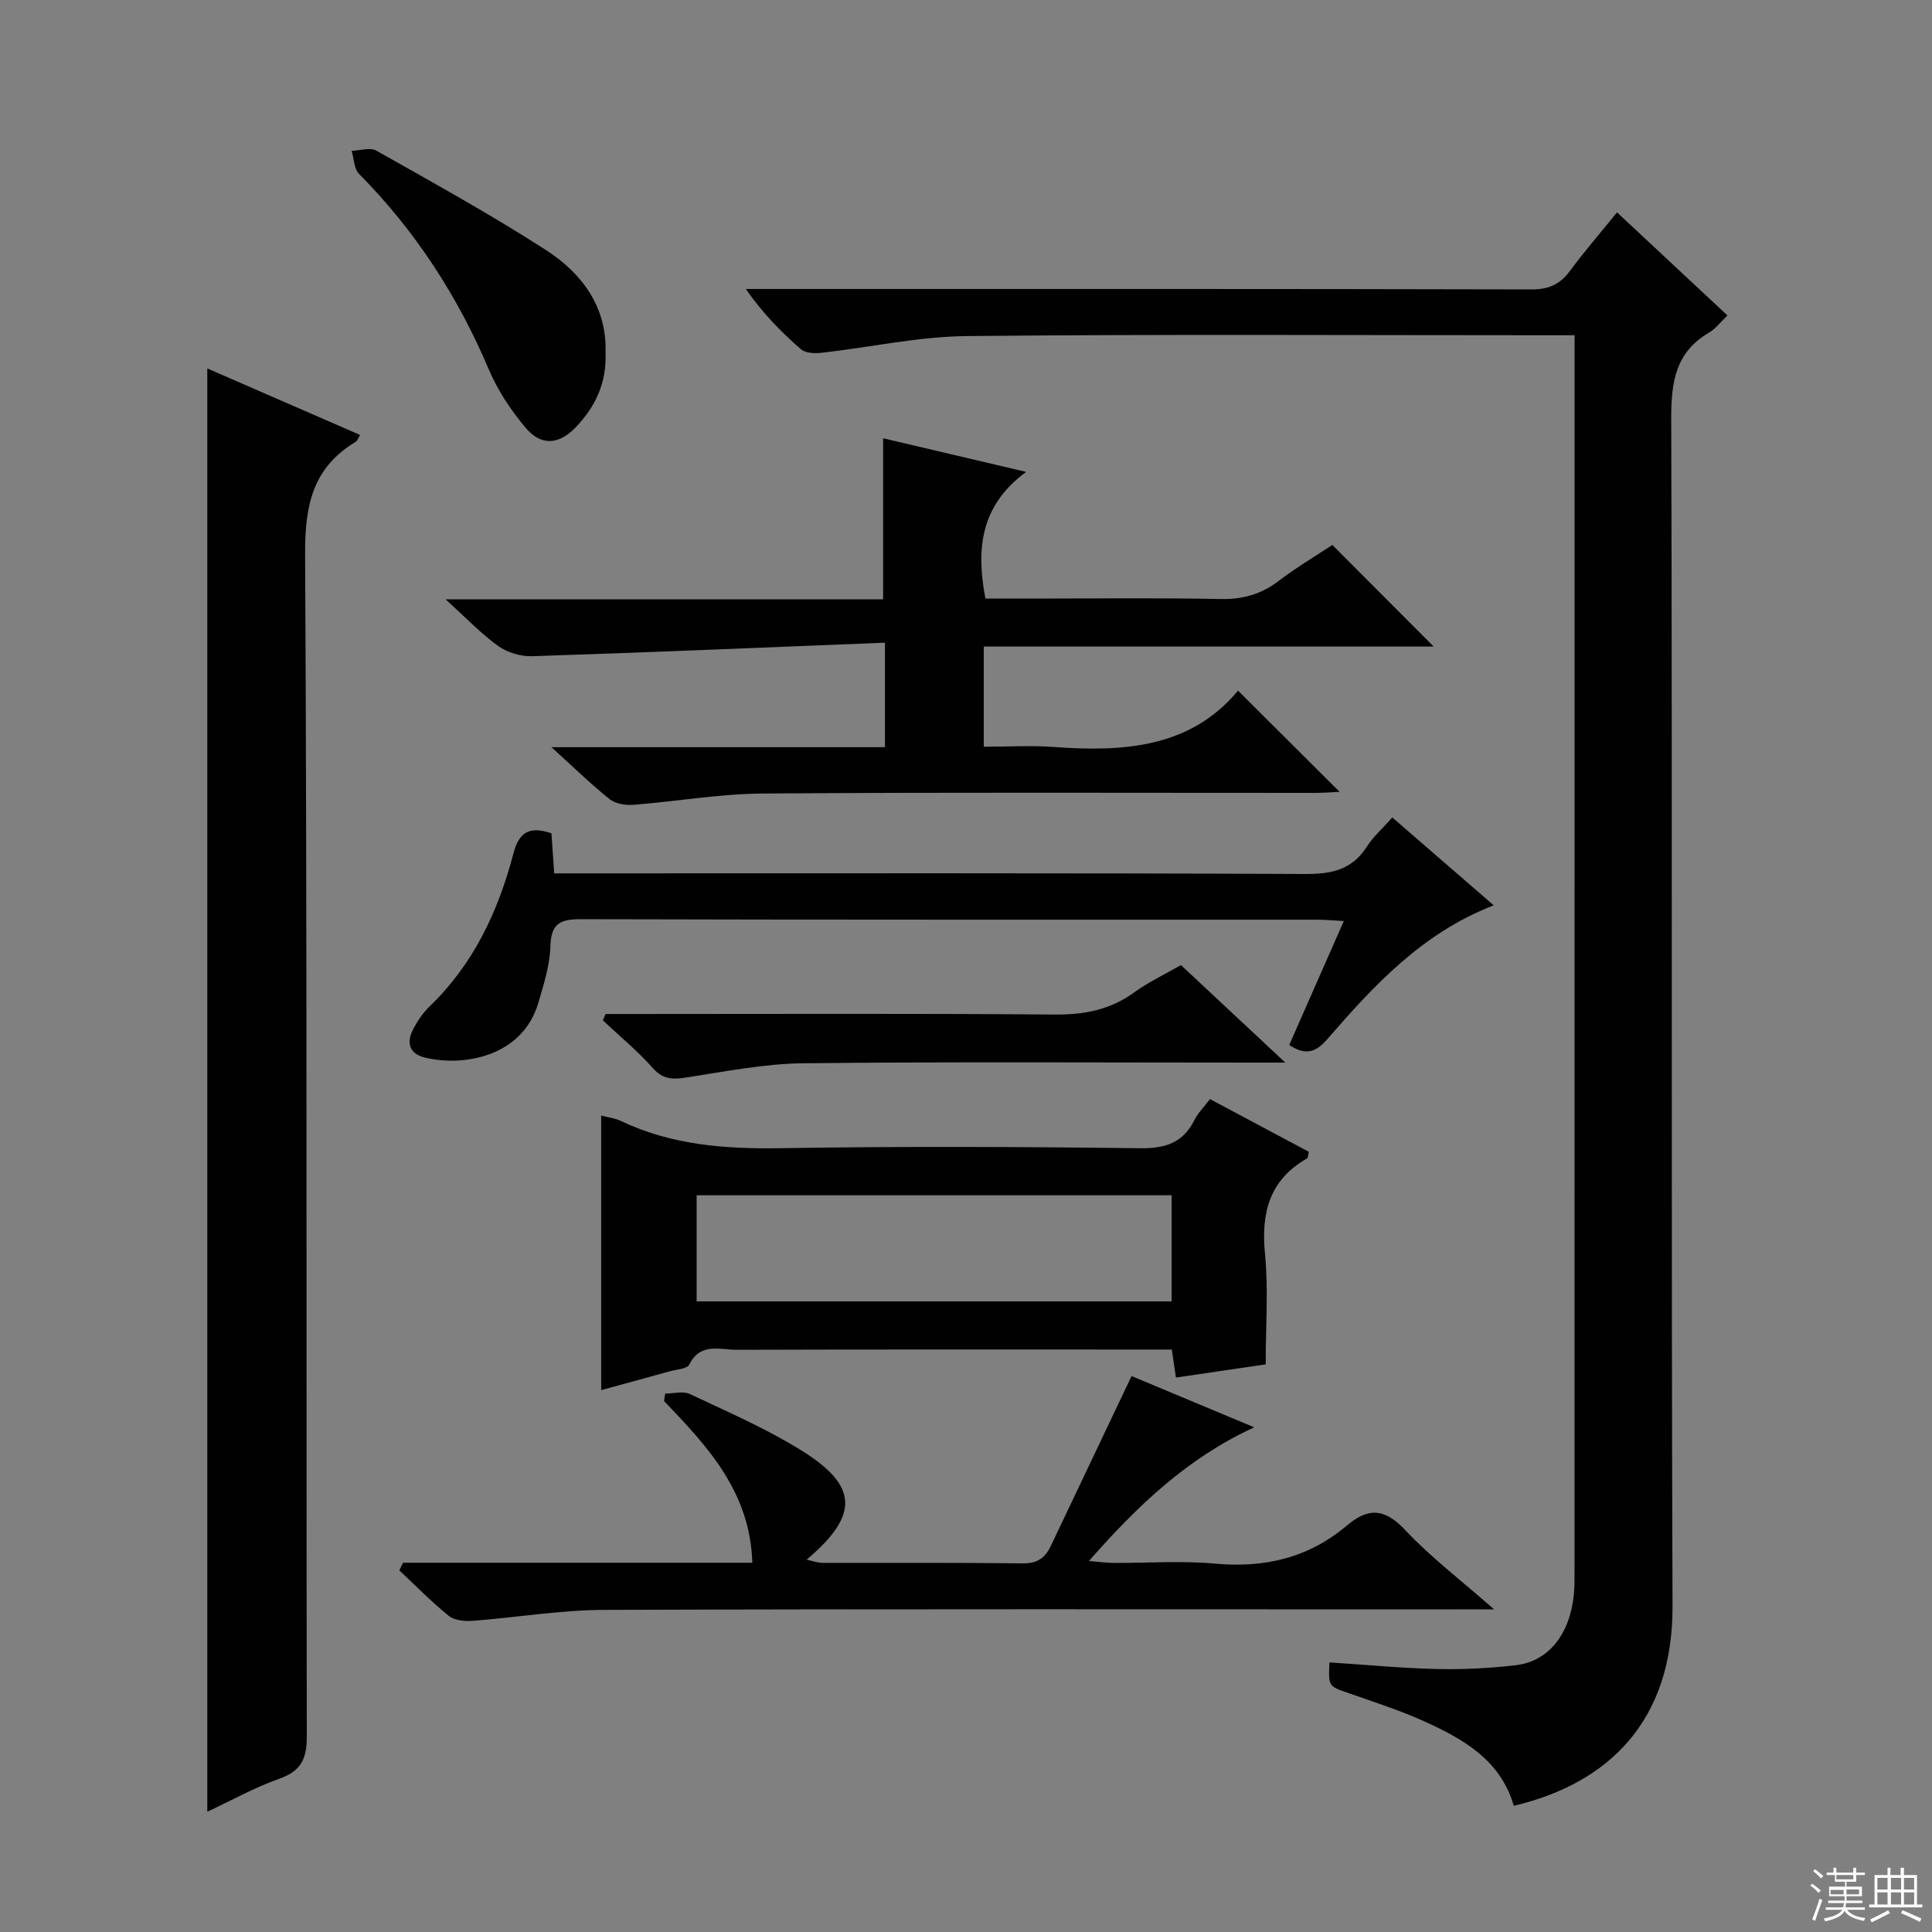 <svg enable-background="new 0 0 400 400" viewBox="0 0 400 400" xmlns="http://www.w3.org/2000/svg"><rect x="0" y="0" width="400" height="400" fill="#808080" stroke="none"/><g fill="#010102"><path d="m313.41 373.87c-2.71-9.41-10.38-13.8-18.5-17.47-5.13-2.32-10.53-4.04-15.85-5.91-4.01-1.41-4.04-1.32-3.81-6.31 7.38.48 14.75 1.19 22.13 1.37 5.46.13 10.98-.15 16.41-.78 6.79-.79 11.18-6.33 12.05-14.51.19-1.82.15-3.66.15-5.49.01-83.3.01-166.61.01-249.92 0-1.63 0-3.26 0-5.44-2.26 0-4.06 0-5.85 0-39.99 0-79.98-.24-119.96.17-10.03.1-20.04 2.33-30.07 3.46-1.42.16-3.36.09-4.31-.74-4.1-3.58-7.92-7.48-11.4-12.47h5.69c52.32 0 104.63-.04 156.95.09 3.55.01 5.9-1.01 7.96-3.79 2.96-4 6.22-7.77 9.78-12.16 7.73 7.22 15.21 14.2 22.86 21.34-1.42 1.35-2.44 2.74-3.81 3.55-6.91 4.06-7.85 10.16-7.83 17.69.25 81.97-.03 163.95.27 245.92.1 23.88-13.27 36.78-32.87 41.4z"/><path d="m42.92 76.28c10.22 4.45 20.85 9.08 31.64 13.78-.43.68-.58 1.21-.93 1.42-8.83 5.31-10.51 13.05-10.46 23.09.44 81.63.21 163.26.35 244.9.01 4.66-1.16 7.2-5.7 8.8-5.12 1.81-9.93 4.51-14.9 6.83 0-99.59 0-198.97 0-298.82z"/><path d="m182.84 124.08c0-11.3 0-22 0-33.34 9.11 2.14 18.53 4.35 29.61 6.96-9.45 6.95-10.4 15.88-8.43 26.23h9.14c13.16 0 26.33-.17 39.49.09 4.57.09 8.37-.93 11.99-3.68 3.68-2.8 7.68-5.18 11.21-7.51 7.08 7.09 13.87 13.91 20.98 21.03-30.93 0-61.91 0-93.15 0v20.74c4.91 0 9.69-.29 14.42.05 14.5 1.07 28.35.2 38.22-11.66 7.36 7.33 14.12 14.06 21.03 20.95-1.52.07-3.26.22-5 .22-38.15.01-76.31-.15-114.46.13-8.93.06-17.84 1.65-26.78 2.34-1.62.12-3.7-.22-4.9-1.18-3.85-3.07-7.38-6.53-12.04-10.75h69.05c0-7.22 0-13.77 0-21.64-24.55.98-48.78 2.01-73 2.8-2.36.08-5.16-.74-7.07-2.11-3.59-2.58-6.68-5.85-10.9-9.67z"/><path d="m124.47 287.81c0-19.05 0-37.79 0-56.84 1.32.35 2.8.51 4.07 1.11 10.49 5 21.54 5.82 33.02 5.64 24.81-.4 49.64-.3 74.45.01 5.27.07 8.93-1.11 11.31-5.88.72-1.45 1.95-2.65 3.2-4.29 6.94 3.7 13.75 7.33 20.46 10.91-.19.79-.17 1.26-.36 1.36-7.77 4.43-9.55 11.2-8.72 19.71.72 7.38.15 14.89.15 22.94-5.61.82-11.96 1.76-18.59 2.73-.27-1.84-.5-3.43-.85-5.8-1.79 0-3.71 0-5.62 0-28.15 0-56.3-.04-84.45.05-3.44.01-7.51-1.58-9.82 3.04-.47.94-2.69 1.03-4.13 1.43-4.65 1.3-9.29 2.56-14.12 3.88zm19.76-18.37h98.34c0-7.61 0-14.82 0-21.97-32.99 0-65.55 0-98.34 0z"/><path d="m83.44 323.55h72.32c-.44-14.67-9.28-24.11-18.27-33.47.07-.52.15-1.03.22-1.55 1.72 0 3.71-.57 5.12.09 7.81 3.69 15.8 7.14 23.11 11.69 11.8 7.34 11.96 13.38 1.06 22.61 1.32.27 2.3.64 3.27.65 13.83.04 27.66-.07 41.49.11 3.01.04 4.62-1.13 5.8-3.61 5.46-11.52 10.94-23.02 16.72-35.17 7.7 3.22 16.18 6.76 25.4 10.61-13.86 6.38-24.11 16.16-34.23 27.68 2.3.19 3.7.39 5.1.4 7 .03 14.04-.5 20.98.14 10.29.95 19.44-1.2 27.33-7.89 4.47-3.78 7.86-3.55 12.06.93 5.21 5.56 11.36 10.23 18.41 16.43-3.2 0-5.02 0-6.83 0-59.15 0-118.3-.1-177.45.11-9.1.03-18.18 1.59-27.29 2.27-1.62.12-3.71-.11-4.88-1.06-3.59-2.9-6.83-6.23-10.2-9.39.25-.54.5-1.06.76-1.58z"/><path d="m114.17 172.53c.17 2.55.35 5.15.57 8.29h6.12c49.82 0 99.65-.09 149.47.13 5.46.02 9.62-.91 12.67-5.67 1.32-2.06 3.23-3.74 5.26-6.03 6.97 6.03 13.82 11.96 21 18.19-14.72 5.68-24.76 16.51-34.44 27.69-2.46 2.84-4.58 3.41-7.9 1.23 3.66-8.32 7.36-16.72 11.3-25.67-2.3-.12-3.91-.28-5.51-.28-50.82-.01-101.65.04-152.47-.1-4.37-.01-6.16.98-6.29 5.65-.11 3.89-1.37 7.81-2.48 11.61-3.26 11.22-15.48 13.33-23.5 11.39-3.13-.76-3.9-3-2.49-5.74.9-1.76 2.05-3.5 3.47-4.86 9.06-8.72 14.18-19.62 17.31-31.52 1.1-4.22 3.02-6 7.91-4.31z"/><path d="m244.5 199.81c7.1 6.64 13.86 12.95 21.61 20.19-3.03 0-4.77 0-6.5 0-31.13 0-62.26-.2-93.38.14-8.05.09-16.1 1.72-24.11 2.94-2.79.43-4.81.46-6.93-1.92-3.17-3.56-6.89-6.63-10.38-9.91.19-.44.38-.87.57-1.31h5.16c29.3 0 58.59-.13 87.89.11 6.07.05 11.39-.98 16.34-4.55 2.94-2.14 6.28-3.71 9.73-5.69z"/><path d="m125.37 73.01c.26 6.32-2.16 11.29-6.22 15.5-3.45 3.58-7.12 3.86-10.33.05-3.06-3.63-5.8-7.76-7.64-12.12-6.44-15.19-15.23-28.7-26.84-40.44-1.05-1.06-1.05-3.16-1.53-4.77 1.71-.05 3.81-.77 5.09-.05 11.84 6.69 23.77 13.26 35.18 20.62 7.49 4.85 12.6 11.83 12.29 21.21z"/></g><path d="m374.8 390.4.4-.4c.7.5 1.3 1 1.8 1.4l-.5.5c-.5-.6-1.1-1.1-1.7-1.5zm1 7.3-.6-.3c.5-1.4 1.1-2.8 1.5-4.3.2.1.4.2.6.3-.5 1.3-1 2.8-1.5 4.3zm-.4-10.3.4-.4c.4.3 1 .8 1.7 1.4l-.5.5c-.4-.5-1-1-1.6-1.5zm2.5.3h1.7v-1h.6v1h3.5v-1h.6v1h1.8v.5h-1.8v1.4h-2v1h3.2v2h-3.2v.9h3.3v.5h-3.4c0 .3-.1.6-.1.9h4v.5h-3.7c.7.9 1.9 1.5 3.8 1.7-.1.2-.2.4-.3.6-2.1-.4-3.5-1.1-4-2.1-.4 1-1.8 1.7-4 2.2-.1-.2-.2-.4-.3-.6 2.1-.4 3.4-1 3.8-1.8h-3.4v-.5h3.6c.1-.3.1-.6.2-.9h-3.3v-.5h3.4c0-.3 0-.6 0-.9h-3.2v-2h3.3v-1h-2.1v-1.4h-1.7v-.5zm1.1 3.5v1h2.7c0-.3 0-.4 0-.4 0-.1 0-.2 0-.2 0-.1 0-.2 0-.3h-2.7zm1.2-3v.9h3.5v-.9zm4.7 3h-2.6v.6.4h2.6z" fill="#fbfcfa"/><path d="m393.6 386.7h.6v1.5h2.7v6.1h1.1v.6h-11v-.6h1.1v-6.1h2.7v-1.5h.6v1.5h2.1v-1.5zm-2.7 8.8.4.6c-1.2.6-2.5 1.3-3.8 1.9-.1-.2-.2-.4-.3-.6 1.2-.6 2.5-1.2 3.7-1.9zm-2.2-6.7v2.4h2.1v-2.4zm0 3v2.5h2.1v-2.5zm2.8-3v2.4h2.1v-2.4zm0 3v2.5h2.1v-2.5zm6 6.1c-1.4-.7-2.7-1.3-3.9-1.8l.3-.6c1.5.6 2.7 1.2 3.9 1.7zm-1.2-9.1h-2.1v2.4h2.1zm-2.1 3v2.5h2.1v-2.5z" fill="#fbfcfa"/></svg>